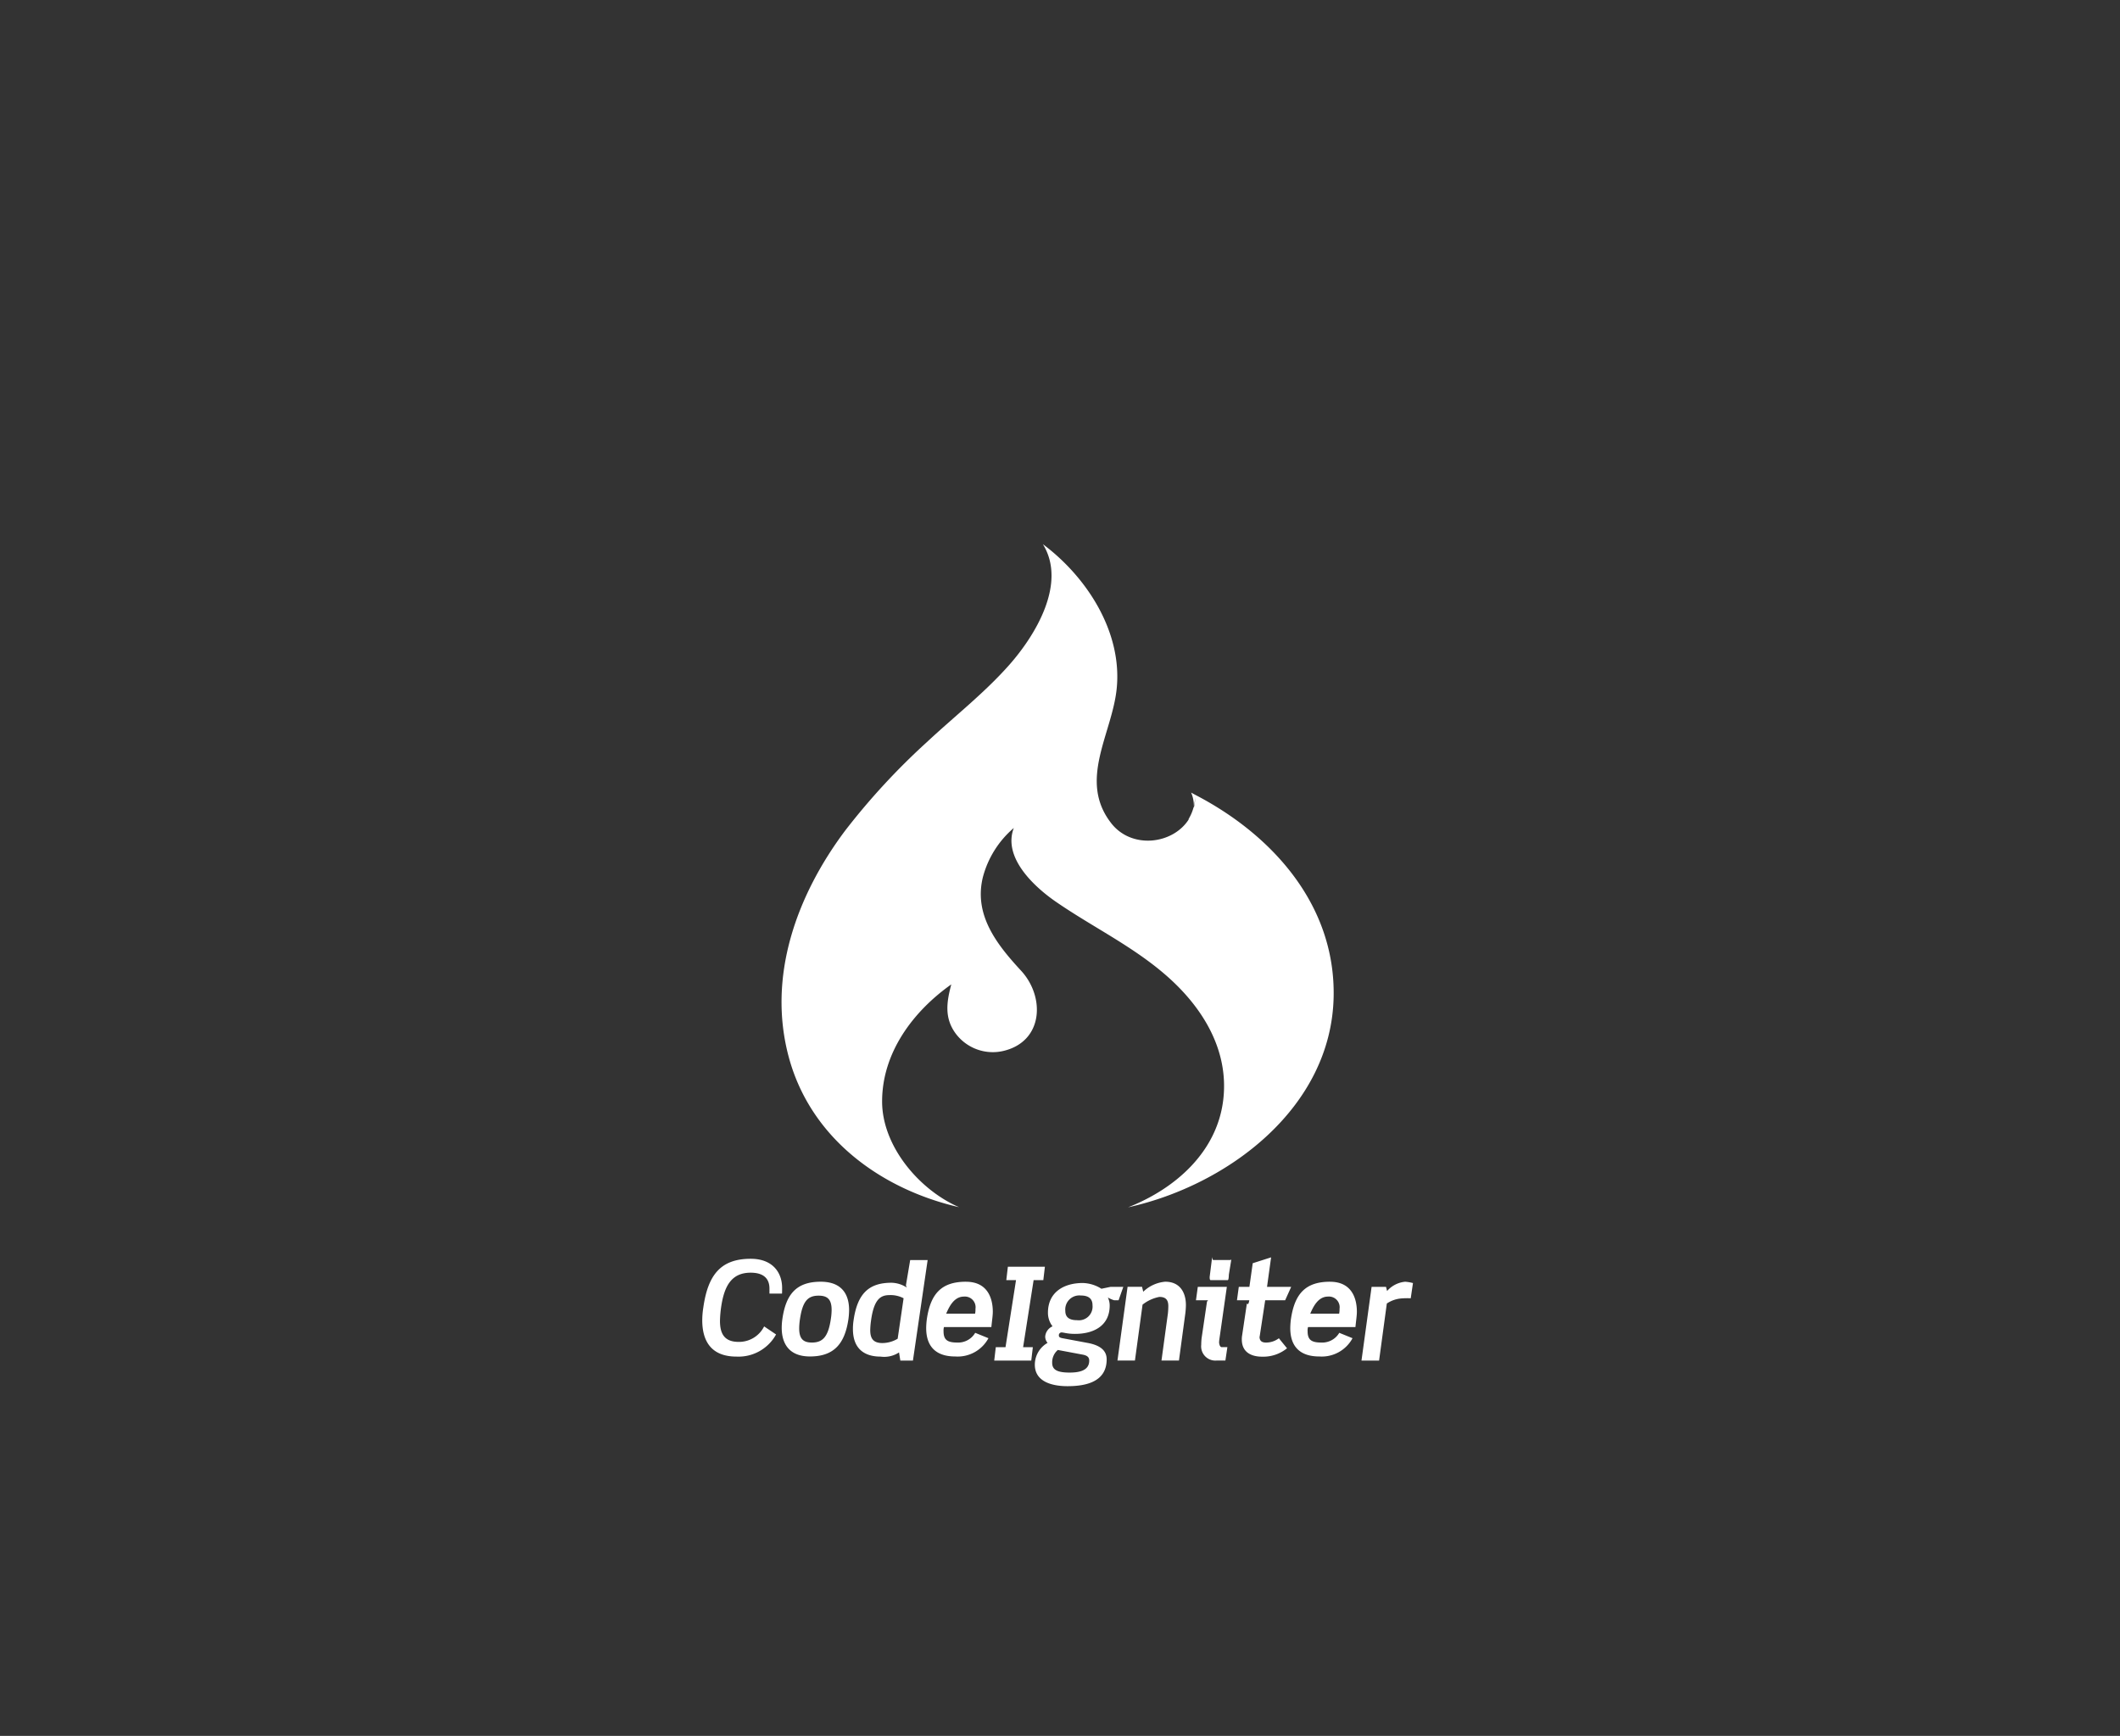 <svg xmlns="http://www.w3.org/2000/svg" width="320" height="262" viewBox="0 0 320 262">
  <rect x="0" y="0" width="320" height="262" fill="#333333" stroke="none"/>
  <g id="icon3" transform="translate(-1139 -2014)">
    <g id="Rectangle_136" data-name="Rectangle 136" transform="translate(1139 2014)" fill="#fff" stroke="#707070" stroke-width="1" opacity="0">
      <rect width="320" height="262" stroke="none"/>
      <rect x="0.5" y="0.5" width="319" height="261" fill="none"/>
    </g>
    <path id="Path_2264" data-name="Path 2264" d="M5.491,120.4c-2.181,0-2.815-1.27-2.815-3.172a16.908,16.908,0,0,1,.178-2.1c.478-3.29,1.644-5.172,4.459-5.172,1.9,0,2.832.852,2.832,2.4v.754h1.889c.021,0,.021-.694.021-.852,0-2.26-1.368-4.4-4.739-4.4-4.58,0-6.463,2.488-7.157,7.365A12.519,12.519,0,0,0,0,117.13c0,2.875,1.131,5.49,5.175,5.49a6.468,6.468,0,0,0,5.967-3.342l-1.8-1.215A4.235,4.235,0,0,1,5.491,120.4Zm12.391-9.08c-3.668,0-5.253,1.882-5.788,5.629a9.769,9.769,0,0,0-.1,1.309c0,2.418,1.13,4.342,4.262,4.342,3.668,0,5.275-1.963,5.81-5.651a10.777,10.777,0,0,0,.1-1.347c0-2.458-1.168-4.282-4.282-4.282Zm1.527,5.63c-.4,2.717-1.248,3.549-2.855,3.549-1.288,0-1.922-.536-1.922-2.141a9.917,9.917,0,0,1,.119-1.408c.4-2.7,1.19-3.528,2.815-3.528,1.309,0,1.962.535,1.962,2.161a9.182,9.182,0,0,1-.119,1.368Zm11.977-8.9-.614,3.64c-.039.316-.019.211.1.509a4.38,4.38,0,0,0-2.3-.724c-3.291,0-5.134,1.49-5.728,5.653a8.129,8.129,0,0,0-.1,1.329c0,3.034,1.784,4.165,4.182,4.165a4.04,4.04,0,0,0,2.775-.632l.2,1.233h1.9l2.22-15.172ZM29.5,119.921a4.55,4.55,0,0,1-2.3.655c-1.447,0-1.844-.754-1.844-1.962a11.919,11.919,0,0,1,.14-1.567c.455-3.152,1.467-3.708,2.775-3.708a4.194,4.194,0,0,1,2.121.477l-.894,6.105Zm10.31-8.6c-3.629,0-5.333,1.724-5.908,5.629a10.975,10.975,0,0,0-.1,1.369c0,2.676,1.369,4.283,4.381,4.283a5.282,5.282,0,0,0,5.017-2.757l-2-.813a2.978,2.978,0,0,1-2.715,1.467c-1.467,0-2.062-.395-2.062-1.7a1.935,1.935,0,0,1,.06-.633h7.156c.1-1.012.218-1.727.218-2.319,0-1.981-.753-4.522-4.043-4.522Zm1.367,4.819H36.819c.437-1.012,1.169-2.577,2.677-2.577a1.616,1.616,0,0,1,1.745,1.853,3.048,3.048,0,0,1-.06.724Zm10.305-5.058.238-2.023H46.131l-.237,2.023h1.467l-1.585,10.115H44.308l-.236,2.023h5.59l.239-2.023H48.432l1.585-10.115h1.468Zm11.361,3.034.714-2.023H61.637l-1.387.286a5.489,5.489,0,0,0-2.815-.866c-2.836,0-5.254,1.369-5.254,4.483a3.311,3.311,0,0,0,.693,2.055,1.845,1.845,0,0,0-1.109,1.561,1.5,1.5,0,0,0,.357.938,3.791,3.791,0,0,0-1.922,3.286c0,2.678,2.795,3.249,4.936,3.249,2.7,0,5.908-.616,5.908-4.046,0-1.169-.733-2.083-2.855-2.479l-3.826-.715c-.436-.08-.535-.219-.535-.417a.423.423,0,0,1,.476-.455l.258.039a7.833,7.833,0,0,0,1.724.179c2.757,0,5.214-1.19,5.214-4.283a2.808,2.808,0,0,0-.277-1.209,4.311,4.311,0,0,0,.95.417h.67ZM57.4,122.319c.753.14,1.01.417,1.01.912,0,1.606-1.725,1.8-2.973,1.8-1.9,0-2.617-.455-2.617-1.468a2.434,2.434,0,0,1,.853-1.943Zm-.814-5.193c-1.15,0-1.784-.416-1.784-1.408a2.124,2.124,0,0,1,2.34-2.319c1.19,0,1.765.5,1.765,1.466A2.067,2.067,0,0,1,56.581,117.126Zm13.308-5.809a5.453,5.453,0,0,0-3.331,1.515l-.178-.743H64.2l-1.526,11.126h2.637l1.15-8.437A5.867,5.867,0,0,1,69,113.612c.991,0,1.349.478,1.349,1.39a10.515,10.515,0,0,1-.061,1.1l-.97,7.111h2.637l.97-7.169c.04-.335.08-.888.08-1.2,0-1.886-.892-3.525-3.112-3.525Zm8.121,9.112.02-.272,1.149-8.066H74.8l-.276,2.023h1.922c-.159,0-.258.177-.277.337l-.793,5.372a9.3,9.3,0,0,0-.059,1.013,2.147,2.147,0,0,0,2.3,2.381h1.348l.3-2.023h-.852c-.3,0-.4-.527-.4-.764Zm1.7-12.385H77.137c-.159,0-.159-.584-.178-.386l-.358,2.85c-.021.179-.021.57.138.57h2.578c.159,0,.159-.693.178-.873l.358-2.2c.02-.2.02.039-.14.039ZM85.091,120.5c-.653,0-.971-.278-.971-.872l.02-.041.833-5.471h3.013l.911-2.023H85.25l.614-4.452-2.774.887-.5,3.564H80.988l-.277,2.023h1.863c-.178,1.012-.357.355-.376.554l-.714,4.8a2.927,2.927,0,0,0-.039.575c0,1.884,1.387,2.588,3.055,2.588a5.68,5.68,0,0,0,3.767-1.266l-1.23-1.513a3.182,3.182,0,0,1-1.944.647Zm9.675-9.179c-3.628,0-5.332,1.724-5.908,5.629a11.128,11.128,0,0,0-.1,1.369c0,2.676,1.368,4.283,4.381,4.283a5.28,5.28,0,0,0,5.016-2.757l-2-.813a2.979,2.979,0,0,1-2.717,1.467c-1.466,0-2.062-.395-2.062-1.7a1.921,1.921,0,0,1,.061-.633h7.156c.1-1.012.218-1.726.218-2.319,0-1.981-.753-4.522-4.045-4.522Zm1.369,4.819H91.773c.436-1.012,1.168-2.577,2.677-2.577a1.616,1.616,0,0,1,1.745,1.853,3.121,3.121,0,0,1-.06.724Zm9.972-4.819a4.132,4.132,0,0,0-2.736,1.4l-.158-.623h-2.18l-1.527,11.126h2.657l1.169-8.616a4.618,4.618,0,0,1,2.241-.77,10.649,10.649,0,0,1,1.367-.017l.339-2.3a6.331,6.331,0,0,0-1.171-.2ZM38.779,100.075c-6-2.594-11.616-9.187-11.63-15.932-.016-7.354,4.644-13.6,10.441-17.7-.7,2.633-1.077,5.041.65,7.4a6.993,6.993,0,0,0,7.07,2.676c6.2-1.358,6.487-8.176,2.81-12.148-3.635-3.934-7.152-8.377-5.768-14.082a14.67,14.67,0,0,1,4.673-7.453c-1.71,4.493,3.149,8.924,6.35,11.131,5.553,3.829,11.646,6.723,16.751,11.212,5.371,4.718,9.337,11.1,8.536,18.5-.868,8.019-7.24,13.6-14.387,16.412,15.1-3.334,30.71-15.056,31.029-31.806.265-13.781-9.189-24.386-20.9-30.458l-.612-.334a4.985,4.985,0,0,1,.414,2.037,7.125,7.125,0,0,0,.2-1.352,6.593,6.593,0,0,1-.215,1.634l.018-.282a6.865,6.865,0,0,1-.867,2.066l.172-.185c-2.336,3.875-8.661,4.716-11.786.7-5.023-6.454.105-13.413.823-20.248C63.448,13.292,58.076,4.976,51.415,0c3.668,5.934-1.165,13.785-5.031,18.174-3.749,4.255-8.309,7.807-12.448,11.673a103.759,103.759,0,0,0-12.375,13.4C14.252,53,9.777,65.268,13.065,77.436s13.82,19.9,25.715,22.638Z" transform="translate(1245 2096.132)" fill="#fff"/>
  </g>
</svg>
